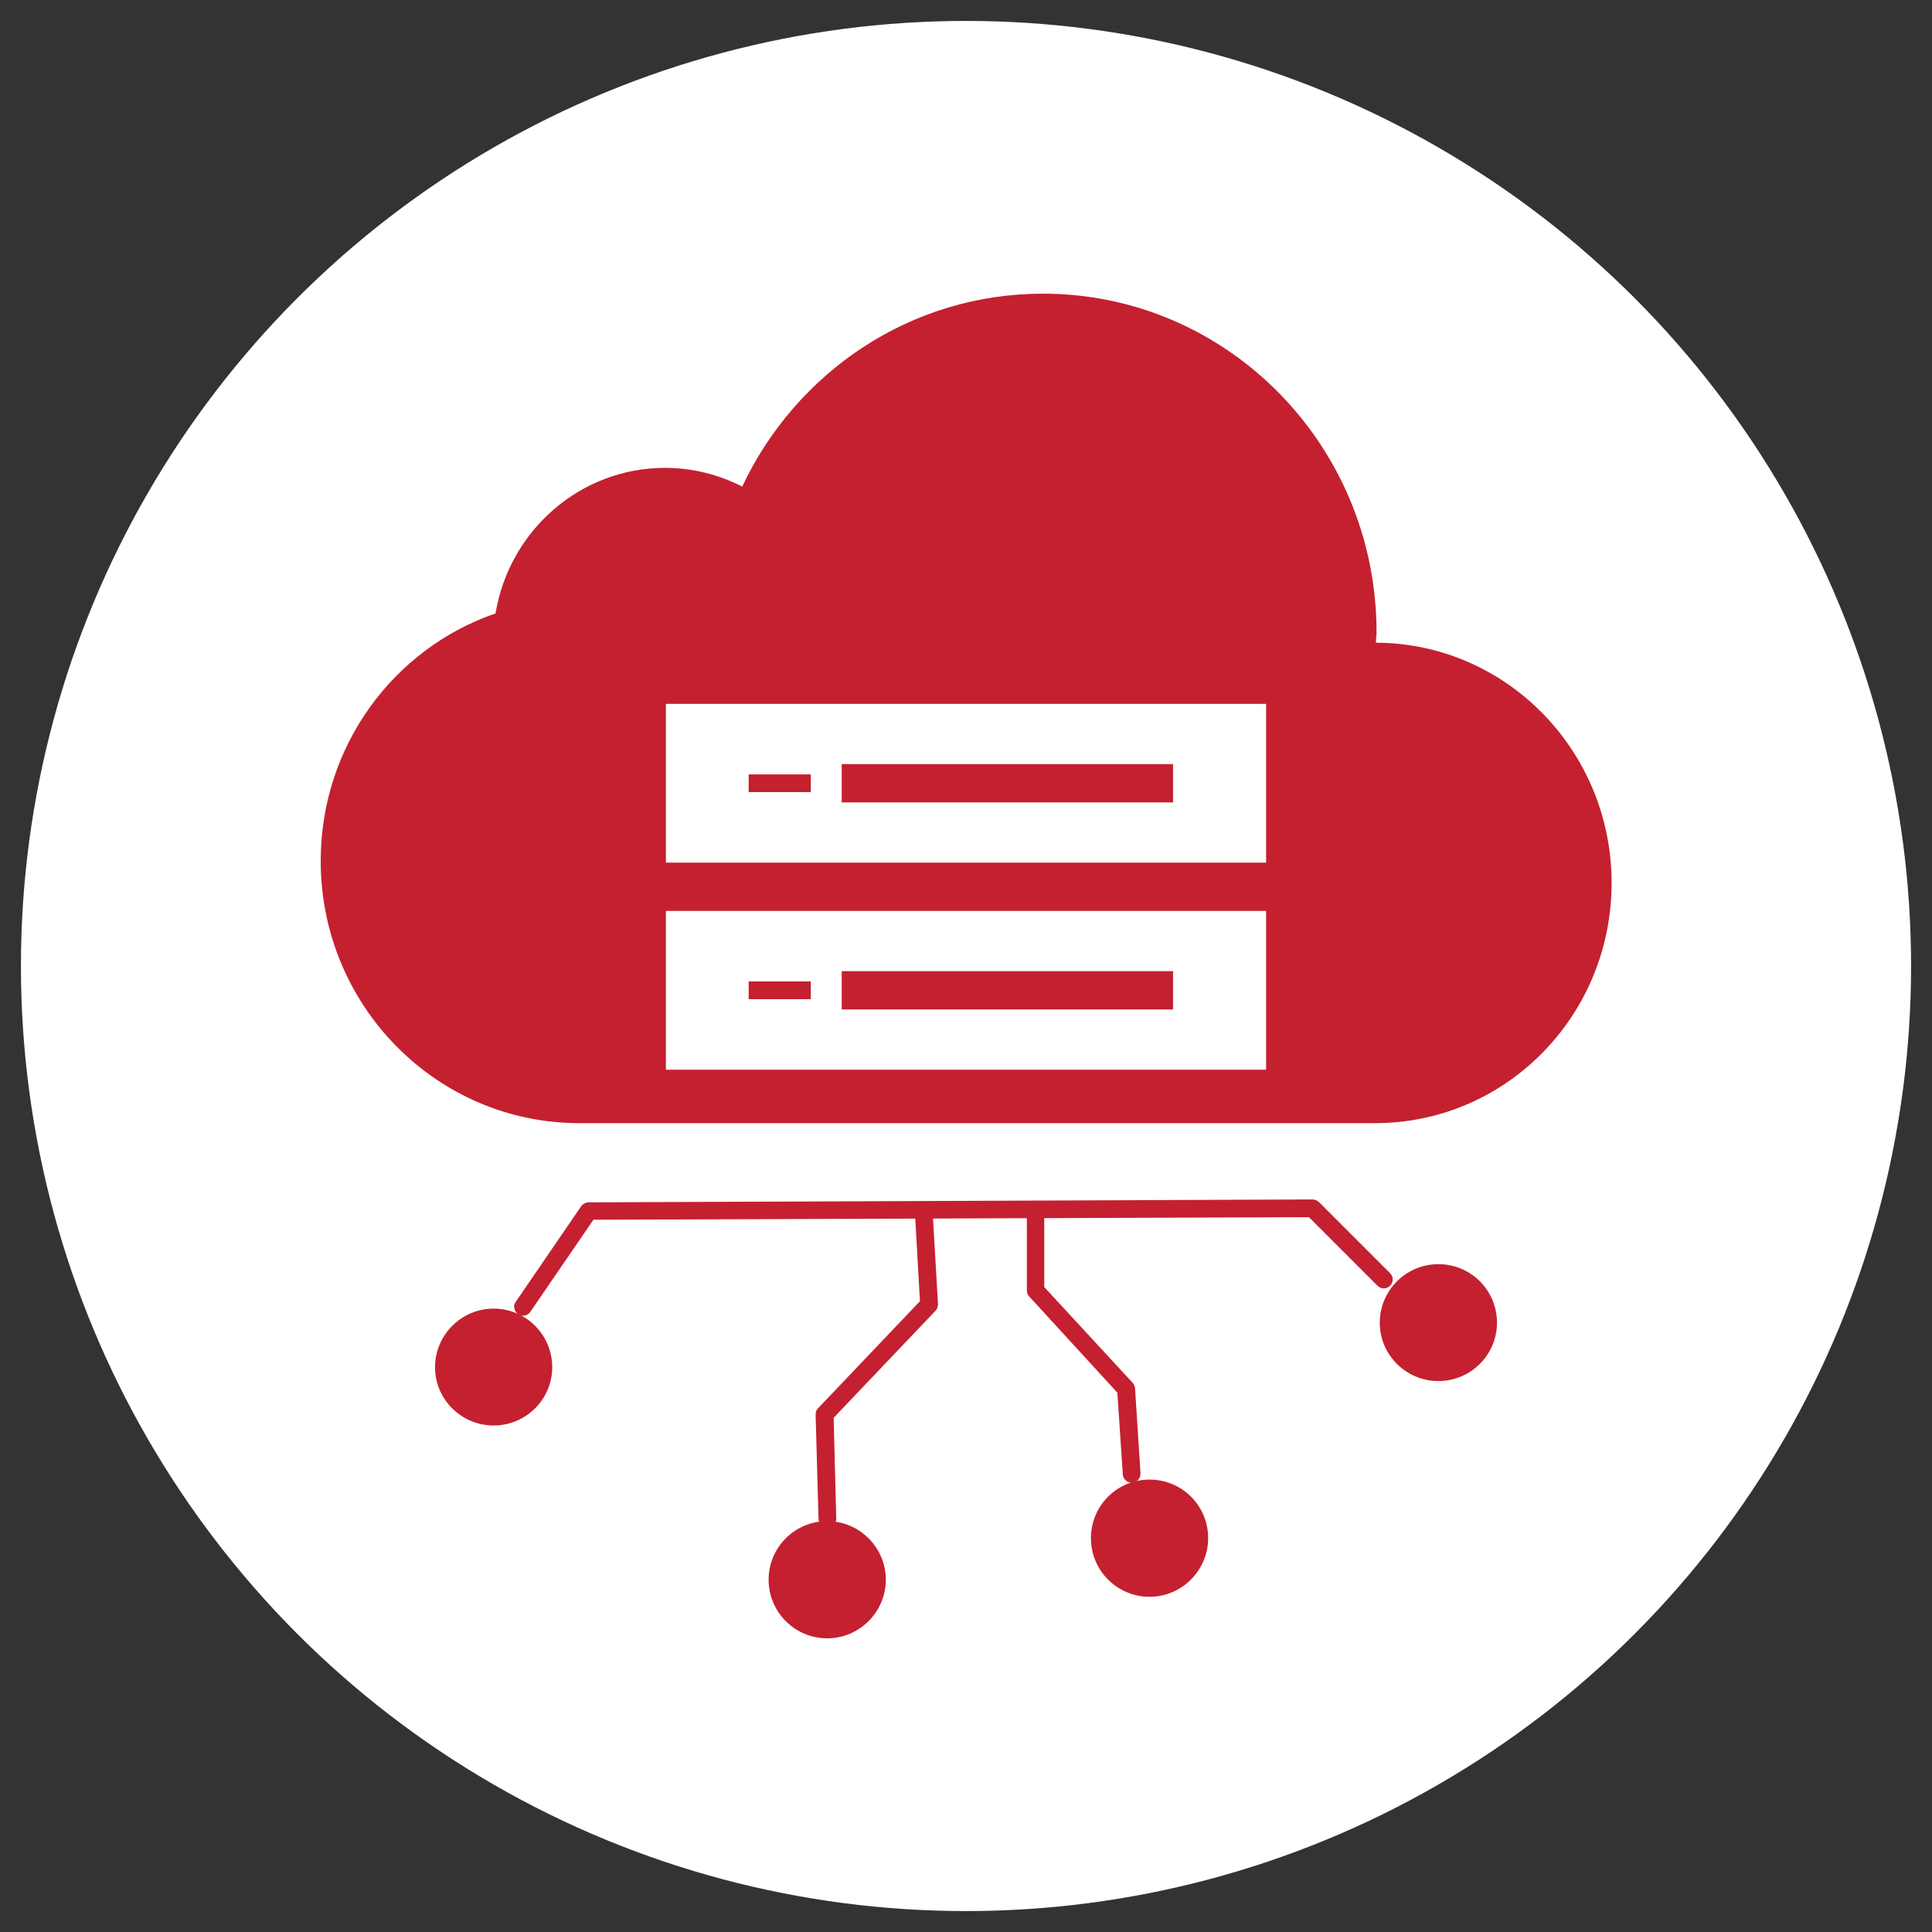 <?xml version="1.0" encoding="UTF-8"?>
<svg id="Layer_1" xmlns="http://www.w3.org/2000/svg" viewBox="0 0 60 60">
  <rect x="0" y="0" width="60" height="60" fill="#333333" stroke="none"/>
  <defs>
    <style>
      .cls-1 {
        fill: #fff;
      }

      .cls-2 {
        fill: #c42030;
      }
    </style>
  </defs>
  <circle class="cls-1" cx="30" cy="30" r="29.35"/>
  <g>
    <path class="cls-2" d="M15.96,40.6c0-.05.02-.11.05-.16l2.04-2.98c.05-.07.14-.12.23-.12l22.48-.09c.07,0,.14.03.2.08l2.21,2.21c.11.11.11.28,0,.39s-.28.11-.39,0l-2.13-2.13-22.22.08-1.96,2.86c-.09.13-.26.16-.38.07-.08-.05-.12-.14-.12-.23Z"/>
    <path class="cls-2" d="M25.33,43.92c0-.07.03-.14.08-.19l3.16-3.32-.16-2.81c-.02-.15.11-.28.26-.29s.28.11.29.26l.17,2.93c0,.08-.02.15-.08.21l-3.16,3.32.08,3.12c.01.16-.12.28-.27.28-.15,0-.28-.12-.28-.27l-.09-3.23s0,0,0,0Z"/>
    <path class="cls-2" d="M31.88,37.57c0-.15.12-.27.27-.28.15,0,.28.12.28.27v2.41s2.75,2.98,2.75,2.98c.04.05.07.11.07.17l.17,2.64c0,.15-.11.28-.26.29-.15,0-.28-.11-.29-.26l-.17-2.54-2.74-2.99c-.05-.05-.07-.12-.07-.19v-2.52s0,0,0,0Z"/>
    <path class="cls-2" d="M46.49,41.08c0,1-.82,1.81-1.82,1.81s-1.82-.81-1.82-1.81.81-1.82,1.82-1.82,1.82.81,1.82,1.82Z"/>
    <path class="cls-2" d="M37.52,47.77c0,1-.82,1.82-1.82,1.82s-1.82-.81-1.82-1.82.81-1.82,1.82-1.82,1.82.81,1.82,1.82Z"/>
    <path class="cls-2" d="M27.51,49.06c0,1-.82,1.82-1.82,1.82s-1.82-.81-1.82-1.82.82-1.82,1.82-1.82,1.82.82,1.82,1.82Z"/>
    <path class="cls-2" d="M17.15,42.46c0,1-.82,1.81-1.82,1.81s-1.82-.81-1.82-1.81.82-1.82,1.82-1.82,1.82.81,1.82,1.82Z"/>
    <g>
      <rect class="cls-2" x="23.25" y="30.48" width="1.93" height=".55"/>
      <rect class="cls-2" x="26.14" y="30.16" width="10.29" height="1.19"/>
      <rect class="cls-2" x="26.14" y="23.73" width="10.29" height="1.19"/>
      <rect class="cls-2" x="23.25" y="24.05" width="1.93" height=".55"/>
      <path class="cls-2" d="M42.73,19.96c0-.11.02-.21.02-.32,0-5.81-4.64-10.52-10.36-10.52-4.13,0-7.67,2.45-9.34,5.99-.73-.37-1.54-.58-2.4-.58-2.64,0-4.84,1.96-5.26,4.52-3.17,1.09-5.43,4.12-5.43,7.69,0,4.49,3.59,8.13,8.01,8.14h24.77c4.05-.02,7.31-3.35,7.31-7.46,0-4.11-3.28-7.45-7.32-7.46ZM39.32,33.22h-18.64v-4.93h18.64v4.93ZM39.32,26.79h-18.64v-4.93h18.64v4.93Z"/>
    </g>
  </g>
</svg>
